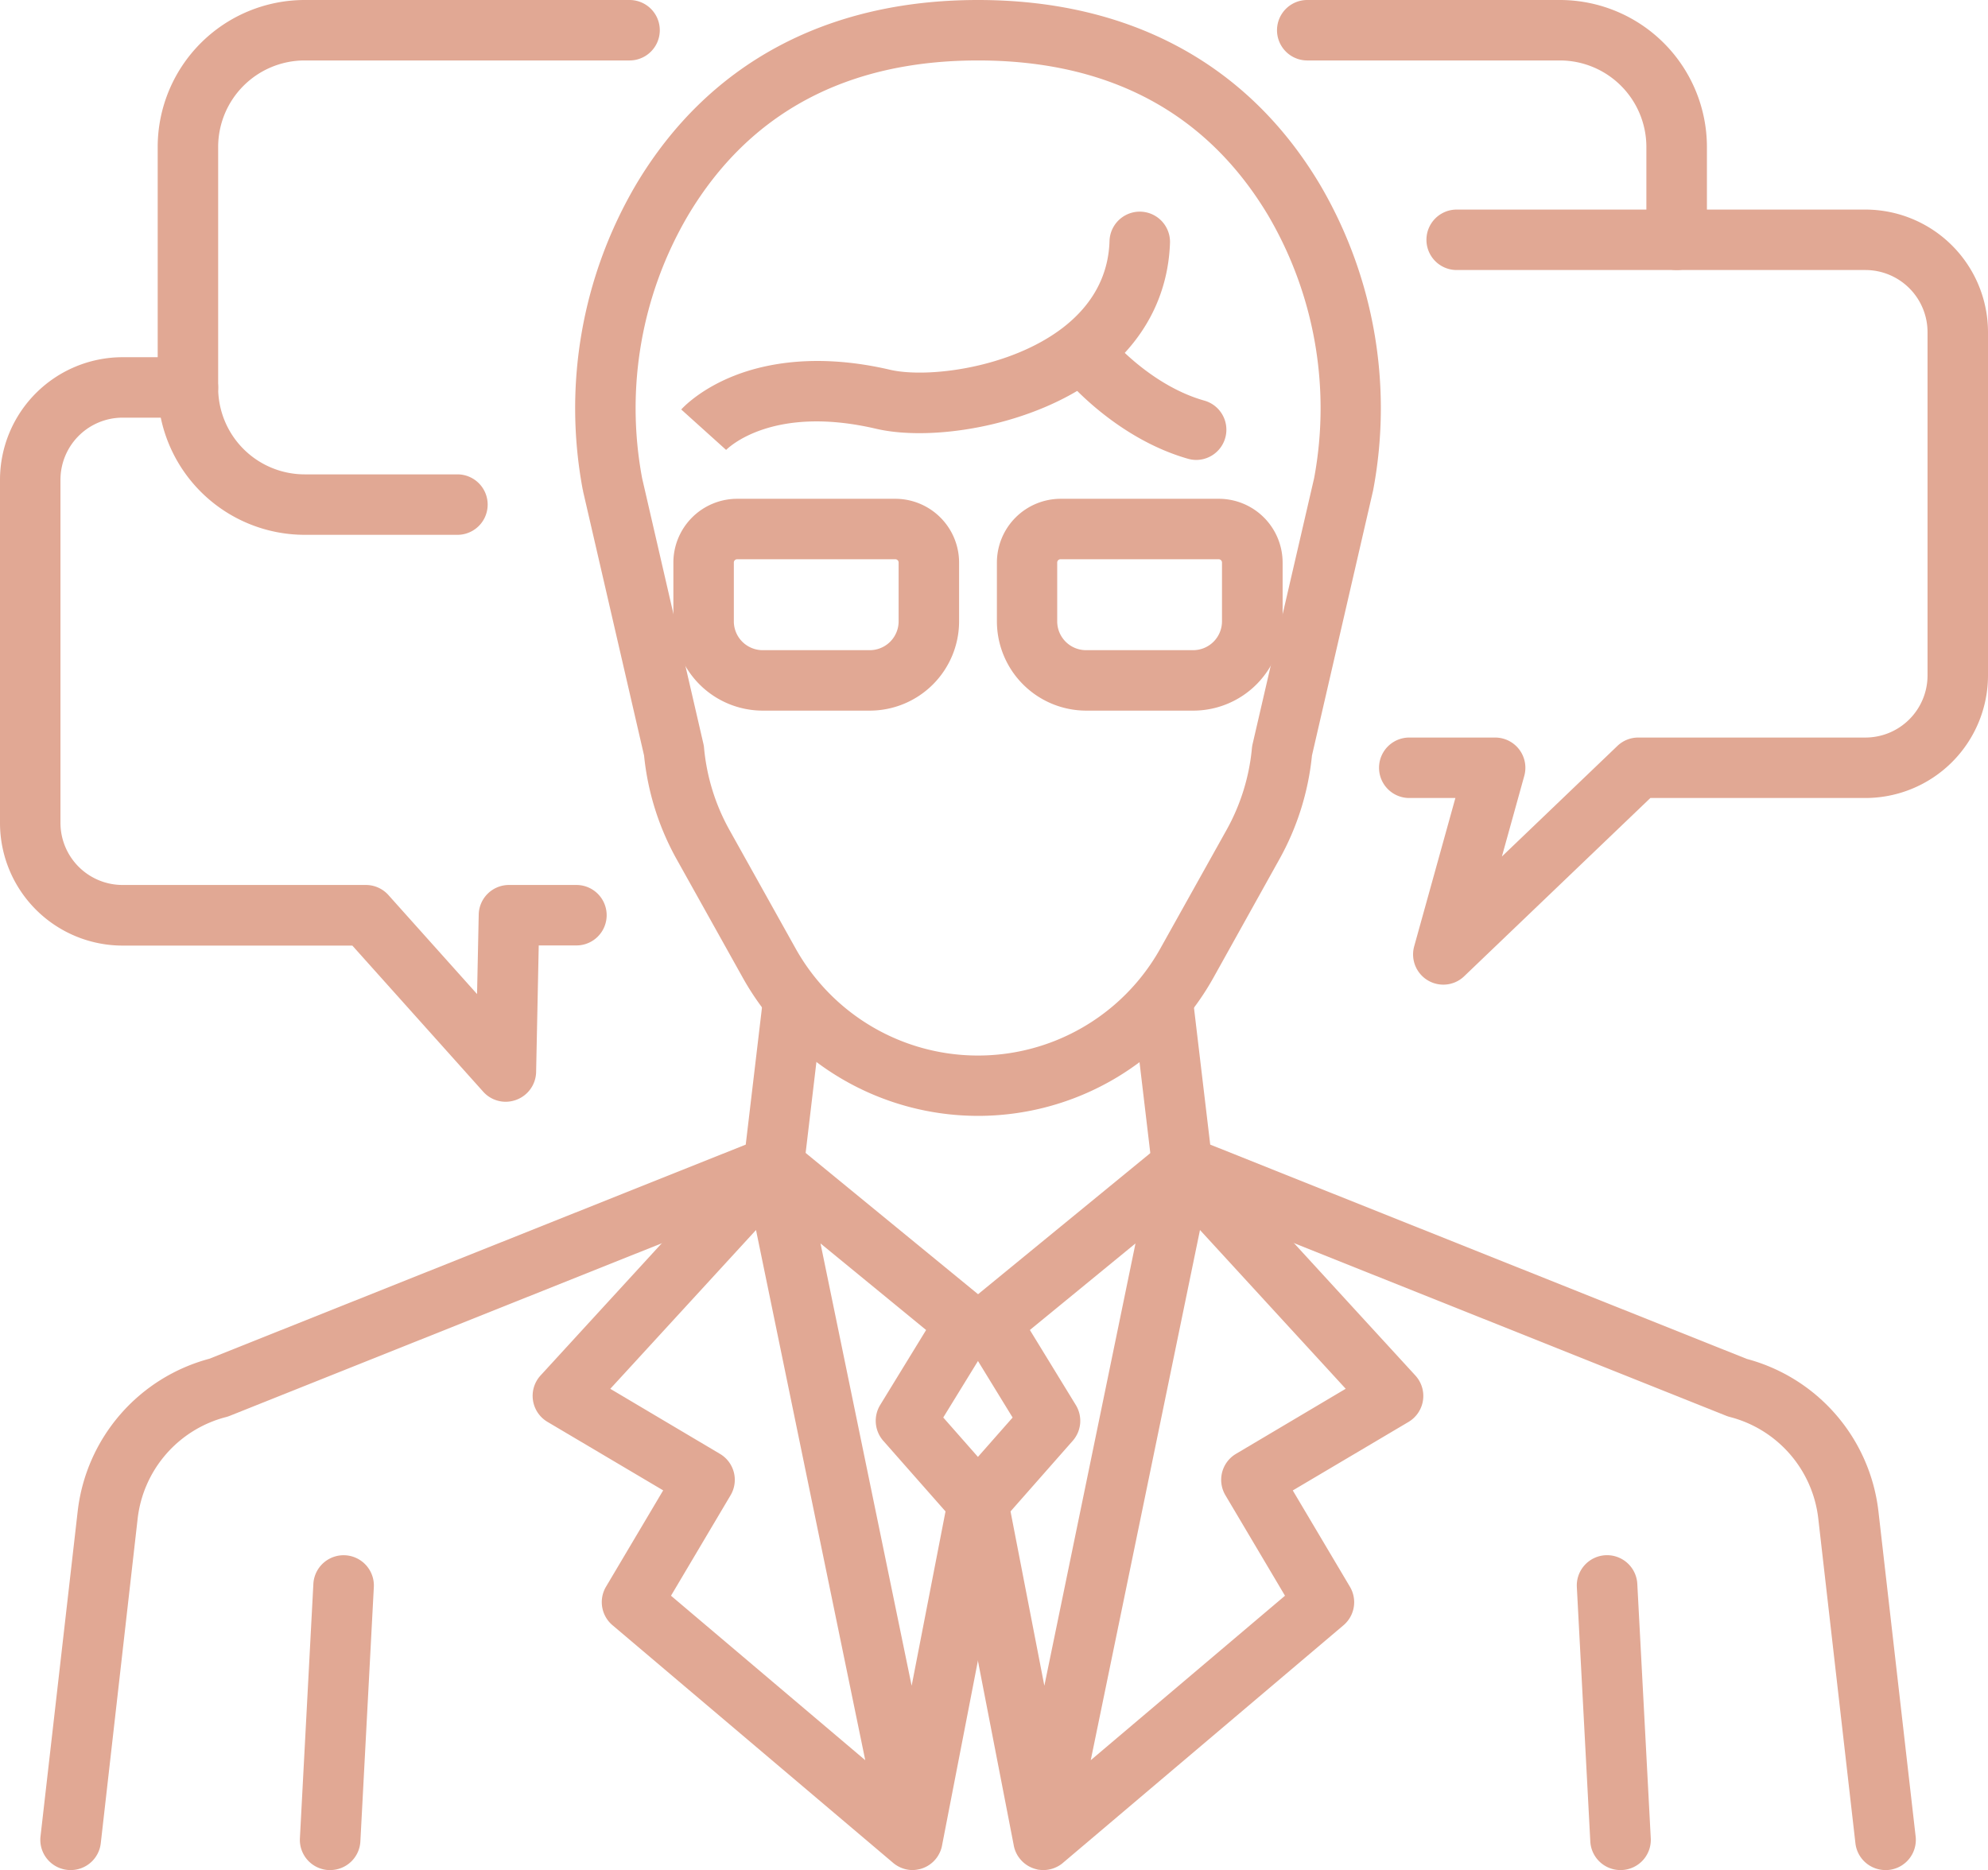 <svg xmlns="http://www.w3.org/2000/svg" viewBox="0 0 493.18 463.99"><defs><style>.cls-1{fill:#e1a894;}</style></defs><title>COMMUNICANT</title><g id="Calque_2" data-name="Calque 2"><g id="Layer_2" data-name="Layer 2"><path class="cls-1" d="M242.62,276.87a66.86,66.86,0,0,1-58.33-34.24l-16.38-29.35a66.37,66.37,0,0,1-8.13-25.82l-15.14-65.59c0-.12,0-.23-.07-.35a109.5,109.5,0,0,1,13.26-75.8C175.68,15.81,205,0,242.62,0s66.94,15.81,84.79,45.72a109.49,109.49,0,0,1,13.26,75.8,3.4,3.4,0,0,1-.07.34l-15.13,65.6a66.37,66.37,0,0,1-8.13,25.82L301,242.63A66.86,66.86,0,0,1,242.62,276.87ZM159.3,118.67l15.2,65.89a6.8,6.8,0,0,1,.16,1A51.45,51.45,0,0,0,181,206l16.38,29.35a51.81,51.81,0,0,0,90.47,0L304.24,206a51.44,51.44,0,0,0,6.34-20.42,8.54,8.54,0,0,1,.17-1L326,118.67a94.5,94.5,0,0,0-11.42-65.26C299.32,27.92,275.13,15,242.62,15s-56.7,12.92-71.91,38.41A94.44,94.44,0,0,0,159.3,118.67Z"/><path class="cls-1" d="M215.78,176.32H189.2a22.18,22.18,0,0,1-22.15-22.15V139.58a15.84,15.84,0,0,1,15.82-15.82h39.24a15.84,15.84,0,0,1,15.82,15.82v14.59A22.17,22.17,0,0,1,215.78,176.32Zm-32.91-37.56a.82.82,0,0,0-.82.82v14.59a7.16,7.16,0,0,0,7.15,7.15h26.58a7.16,7.16,0,0,0,7.15-7.15V139.58a.82.82,0,0,0-.82-.82Z"/><path class="cls-1" d="M296,176.32H269.46a22.18,22.18,0,0,1-22.15-22.15V139.58a15.84,15.84,0,0,1,15.82-15.82h39.24a15.84,15.84,0,0,1,15.82,15.82v14.59A22.18,22.18,0,0,1,296,176.32Zm-32.91-37.56a.82.82,0,0,0-.82.82v14.59a7.16,7.16,0,0,0,7.15,7.15H296a7.16,7.16,0,0,0,7.15-7.15V139.58a.82.82,0,0,0-.82-.82Z"/><path class="cls-1" d="M180.05,111.72l.08-.09L169,101.6c.46-.51,4.77-5.13,13.42-8.48,7.58-2.94,20.39-5.56,38.36-1.38,9.17,2.14,29.72-.34,42.86-10.4C271,75.67,275,68.4,275.25,59.75a7.5,7.5,0,0,1,15,.54c-.47,13.15-6.53,24.55-17.51,33-16.08,12.31-41.27,16.38-55.38,13.1C191.4,100.32,180.5,111.25,180.05,111.72Z"/><path class="cls-1" d="M296.72,114.12a7.61,7.61,0,0,1-2-.29c-17.54-5-29.48-18.91-30-19.5a7.5,7.5,0,0,1,11.45-9.69c.14.16,9.61,11.09,22.6,14.76a7.5,7.5,0,0,1-2,14.72Z"/><path class="cls-1" d="M17.51,464a6.2,6.2,0,0,1-.86-.05,7.5,7.5,0,0,1-6.6-8.3L19.27,375a44.42,44.42,0,0,1,32.64-37.86L185,284l4.32-36.46a7.5,7.5,0,0,1,14.9,1.76l-4.85,40.9a7.5,7.5,0,0,1-4.66,6.08l-137.67,55a7.16,7.16,0,0,1-.89.3,29.51,29.51,0,0,0-22,25.21L25,457.34A7.5,7.5,0,0,1,17.51,464Z"/><path class="cls-1" d="M226.37,464a7.49,7.49,0,0,1-3.68-1h0q-.28-.16-.57-.36a7.84,7.84,0,0,1-.64-.5l-69.54-58.9a7.5,7.5,0,0,1-1.6-9.55l14.18-23.9-28.71-17a7.5,7.5,0,0,1-1.7-11.52l52.25-57a6.38,6.38,0,0,1,.52-.52,7.46,7.46,0,0,1,3.76-1.85,8.52,8.52,0,0,1,1.32-.12h0a7.56,7.56,0,0,1,4.78,1.73l47.59,39a7.51,7.51,0,0,1,1.64,9.72L234,351.71l14.21,16.14a7.46,7.46,0,0,1,1.73,6.39l-16.21,83.51a7.24,7.24,0,0,1-.85,2.4,6.12,6.12,0,0,1-.43.69,7.47,7.47,0,0,1-4.34,2.94l-.62.12A7.65,7.65,0,0,1,226.37,464Zm-59.91-68.07,48.19,40.81-27.1-131.55L151.4,344.59l27.22,16.15A7.49,7.49,0,0,1,181.24,371Zm37.09-87.41,22.61,109.75,8.4-43.26-15.44-17.52a7.53,7.53,0,0,1-.77-8.88L229.75,330Z"/><path class="cls-1" d="M467.73,464a7.5,7.5,0,0,1-7.44-6.65l-9.22-80.62a29.49,29.49,0,0,0-22-25.17,7.16,7.16,0,0,1-.89-.3l-137.67-55a7.5,7.5,0,0,1-4.66-6.08L281,249.29a7.5,7.5,0,0,1,14.9-1.76L300.23,284l133.1,53.17A44.4,44.4,0,0,1,466,375l9.23,80.66a7.5,7.5,0,0,1-6.6,8.3A6.2,6.2,0,0,1,467.73,464Z"/><path class="cls-1" d="M258.87,464a8.71,8.71,0,0,1-1.13-.08c-.23,0-.45-.08-.67-.14a7.48,7.48,0,0,1-4.29-2.9,6,6,0,0,1-.48-.75,7.27,7.27,0,0,1-.83-2.37l-16.21-83.51a7.53,7.53,0,0,1,1.73-6.39l14.22-16.14-11.93-19.47a7.52,7.52,0,0,1,1.64-9.72l47.6-39a7.51,7.51,0,0,1,4.77-1.73h0a7.81,7.81,0,0,1,1.28.11,7.47,7.47,0,0,1,3.8,1.88c.18.16.34.33.5.5l52.25,57a7.5,7.5,0,0,1-1.7,11.52l-28.71,17,14.18,23.9a7.5,7.5,0,0,1-1.6,9.55l-69.55,58.91c-.12.11-.26.22-.39.32a7,7,0,0,1-1,.63A7.5,7.5,0,0,1,258.87,464Zm38.82-158.81-27.1,131.55,48.19-40.81L304,371a7.49,7.49,0,0,1,2.62-10.27l27.22-16.15Zm-47,69.82,8.39,43.26,22.61-109.75L255.49,330l11.4,18.62a7.5,7.5,0,0,1-.77,8.87Z"/><path class="cls-1" d="M358.05,244.31a7.5,7.5,0,0,1-7.22-9.51L361.05,198H349.61a7.5,7.5,0,0,1,0-15h21.3a7.5,7.5,0,0,1,7.23,9.51l-5.55,20,28.64-27.42a7.47,7.47,0,0,1,5.18-2.09h56.36a15.42,15.42,0,0,0,15.41-15.4V82.43A15.42,15.42,0,0,0,462.77,67H361.37a7.5,7.5,0,0,1,0-15h101.4a30.44,30.44,0,0,1,30.41,30.41V167.6A30.44,30.44,0,0,1,462.77,198H409.42l-46.18,44.22A7.46,7.46,0,0,1,358.05,244.31Z"/><path class="cls-1" d="M125.46,273.37a7.49,7.49,0,0,1-5.59-2.5L87.41,234.62h-57A30.44,30.44,0,0,1,0,204.21V119A30.44,30.44,0,0,1,30.41,88.63H46.62a7.5,7.5,0,1,1,0,15H30.41A15.42,15.42,0,0,0,15,119v85.17a15.42,15.42,0,0,0,15.41,15.41H90.77a7.51,7.51,0,0,1,5.58,2.49l22,24.58.41-19.73a7.5,7.5,0,0,1,7.5-7.34H143a7.5,7.5,0,1,1,0,15h-9.35L133,266a7.52,7.52,0,0,1-4.9,6.88A7.6,7.6,0,0,1,125.46,273.37Z"/><path class="cls-1" d="M113.48,132.7H75.57A36.5,36.5,0,0,1,39.12,96.24V36.46A36.49,36.49,0,0,1,75.57,0h80.61a7.5,7.5,0,0,1,0,15H75.57A21.47,21.47,0,0,0,54.12,36.46V96.24A21.48,21.48,0,0,0,75.57,117.7h37.91a7.5,7.5,0,1,1,0,15Z"/><path class="cls-1" d="M415.93,67a7.5,7.5,0,0,1-7.5-7.5V36.46A21.47,21.47,0,0,0,387,15h-62.7a7.5,7.5,0,0,1,0-15H387a36.49,36.49,0,0,1,36.45,36.46V59.52A7.5,7.5,0,0,1,415.93,67Z"/><path class="cls-1" d="M402,464a7.49,7.49,0,0,1-7.48-7.1l-3.34-63.12a7.5,7.5,0,0,1,15-.79l3.34,63.11a7.5,7.5,0,0,1-7.09,7.89Z"/><path class="cls-1" d="M81.89,464h-.4a7.5,7.5,0,0,1-7.09-7.89L77.74,393a7.5,7.5,0,0,1,15,.79l-3.34,63.12A7.5,7.5,0,0,1,81.89,464Z"/></g></g></svg>
